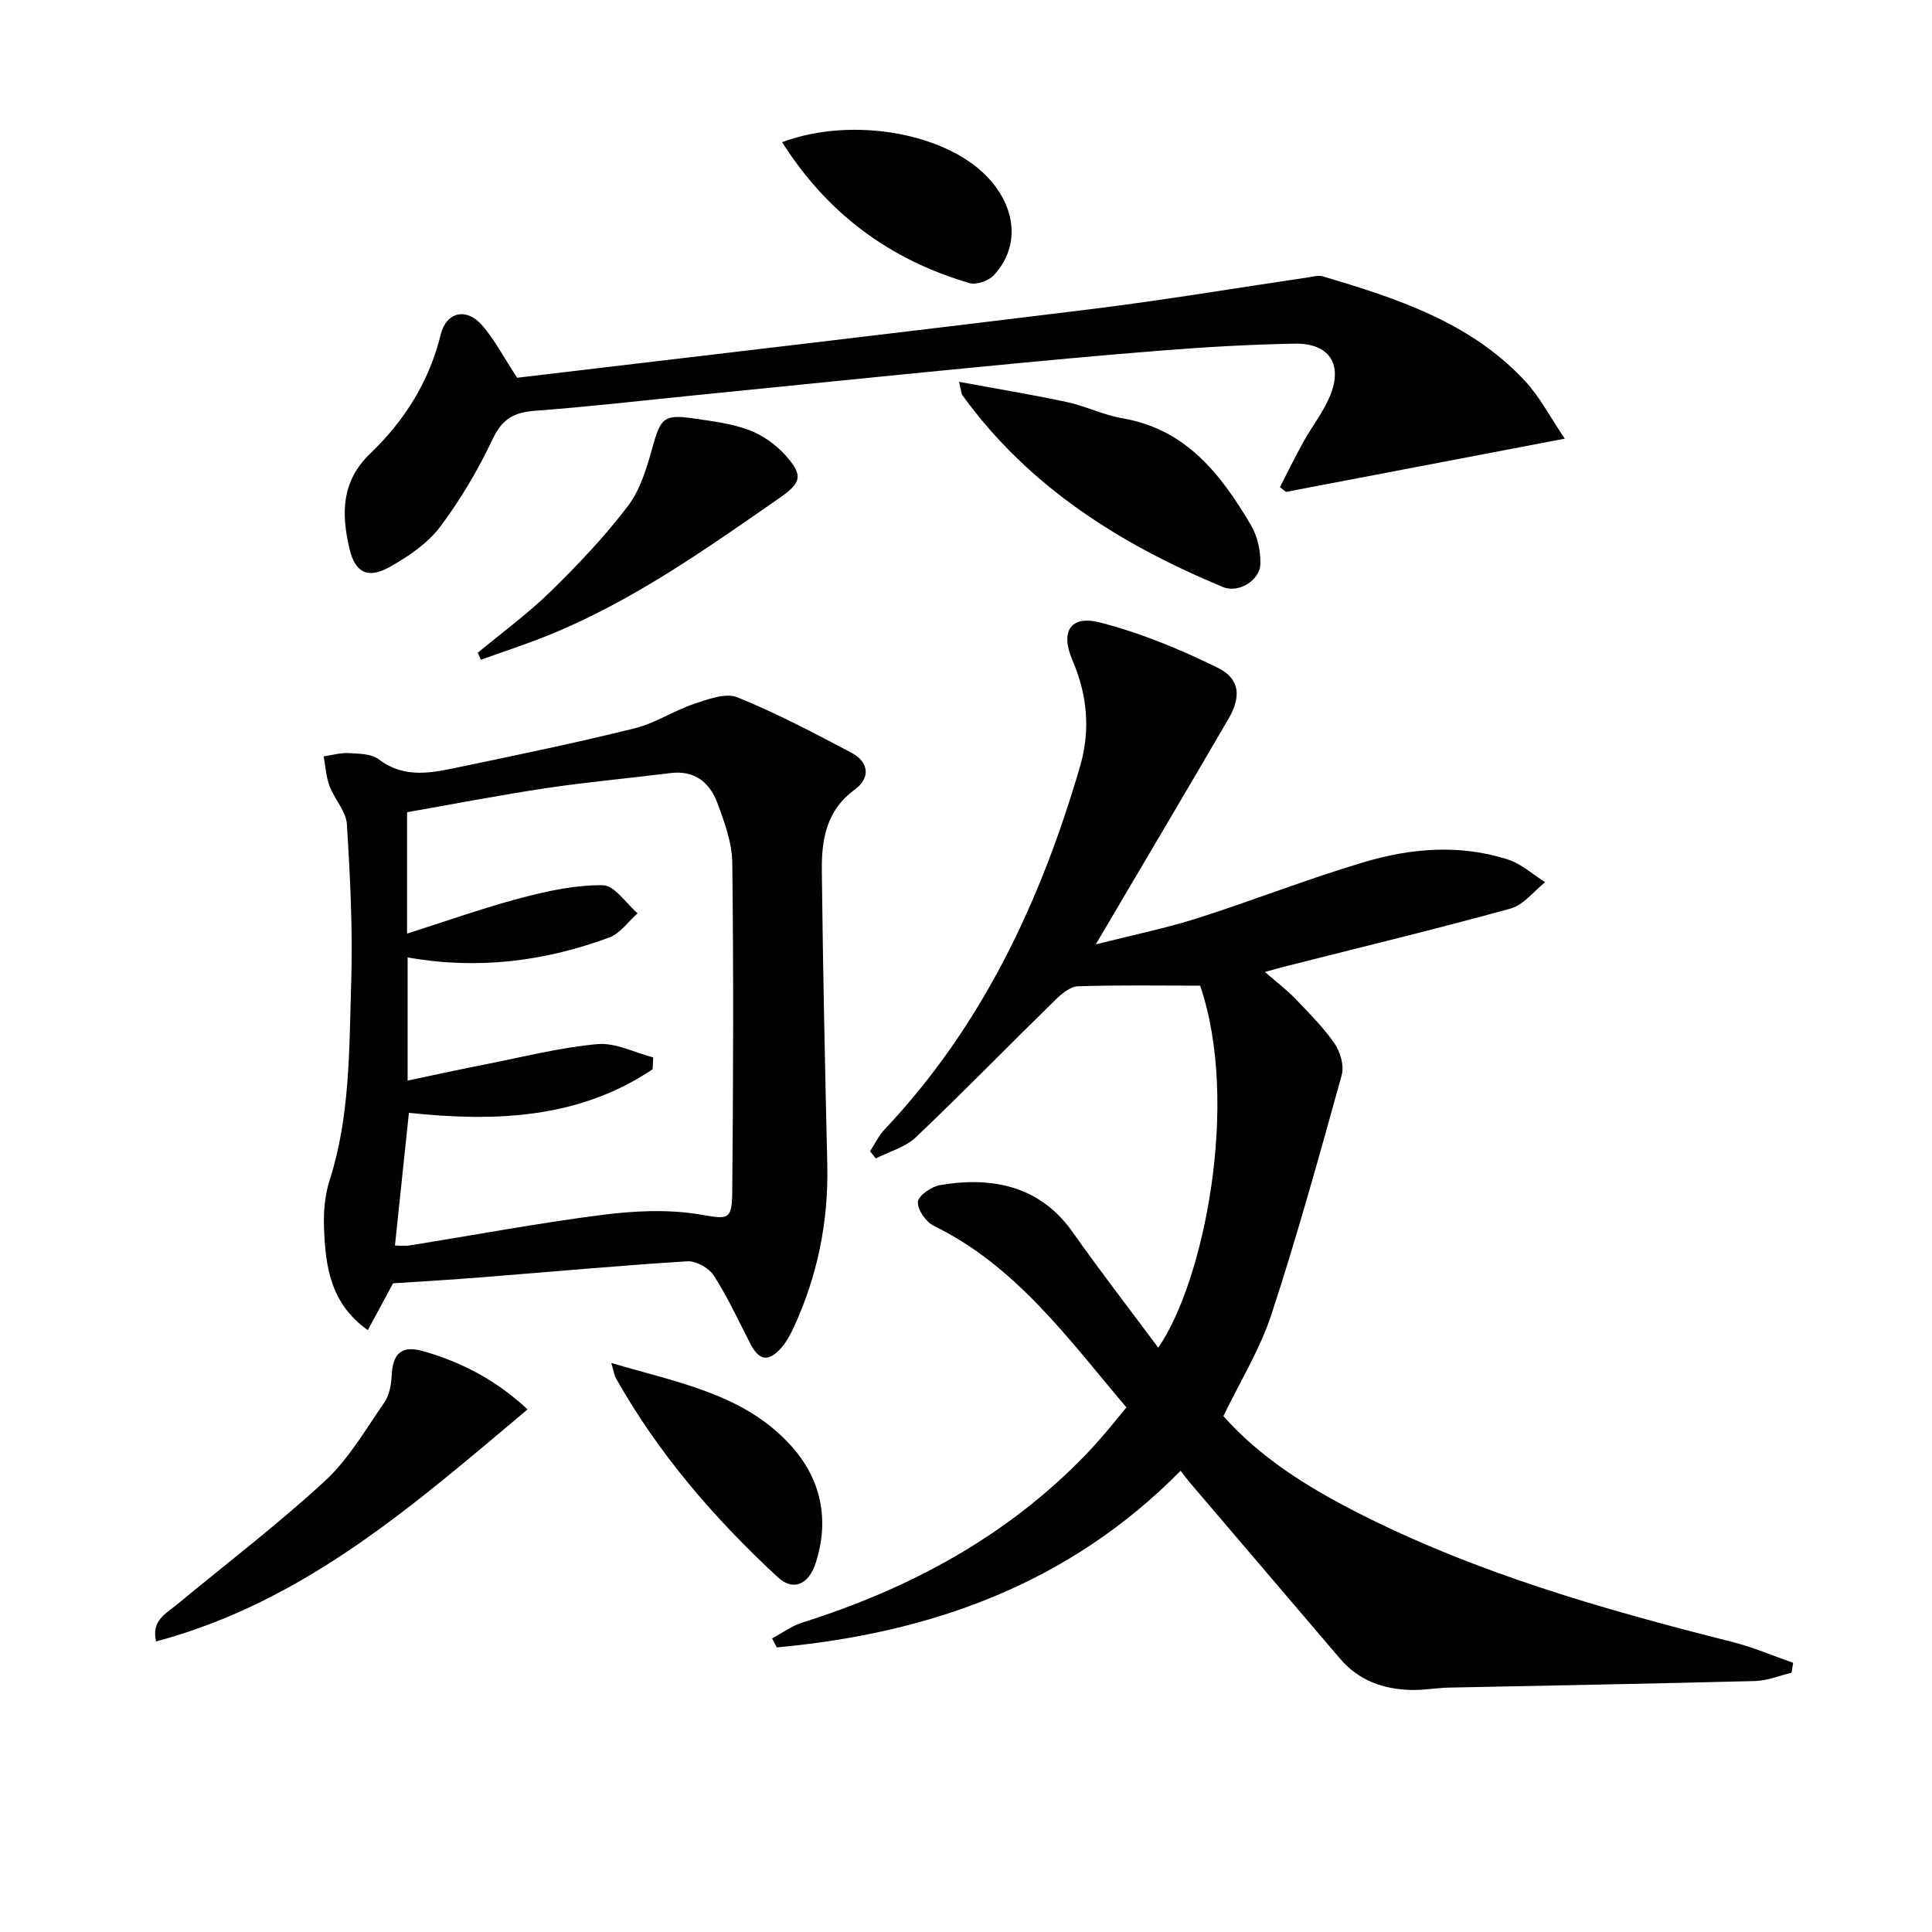 <svg enable-background="new 0 0 400 400" viewBox="0 0 400 400" xmlns="http://www.w3.org/2000/svg"><g fill="#010100"><path d="m233.21 291.39c-12.07-14.24-22.78-29.22-39.88-37.6-1.62-.79-3.4-3.34-3.29-4.95.09-1.29 2.79-3.16 4.55-3.47 9.64-1.67 20.27-.5 27.44 9.66 5.74 8.14 11.85 16.02 17.77 23.99 9.36-13.46 17.01-50.53 8.68-74.95-8.37 0-16.85-.15-25.32.13-1.62.06-3.42 1.6-4.73 2.88-9.63 9.43-19.04 19.09-28.8 28.37-2.18 2.08-5.5 2.96-8.3 4.39-.4-.49-.8-.99-1.19-1.48.99-1.52 1.78-3.23 3.01-4.53 20.25-21.44 32.34-47.27 40.48-75.21 2.17-7.45 1.48-14.8-1.59-21.93-2.54-5.89-.48-9.4 5.71-7.81 8.4 2.16 16.6 5.55 24.4 9.39 4.6 2.26 4.85 6.01 2.18 10.59-8.87 15.19-17.83 30.32-27.46 46.66 7.81-1.98 14.55-3.34 21.06-5.42 11.52-3.67 22.8-8.13 34.38-11.58 9.8-2.92 19.97-3.78 29.94-.55 2.77.9 5.13 3.09 7.67 4.68-2.38 1.87-4.49 4.72-7.18 5.46-15.5 4.27-31.15 8.05-46.74 12-1.11.28-2.21.61-4.11 1.13 2.4 2.09 4.47 3.65 6.25 5.49 2.86 2.98 5.82 5.94 8.16 9.31 1.2 1.74 2.03 4.6 1.49 6.53-4.6 16.6-9.2 33.22-14.56 49.59-2.35 7.18-6.45 13.79-9.94 21.03 7.58 8.55 17.26 14.61 27.5 19.85 24.7 12.63 51.16 20.17 77.91 26.92 4.27 1.08 8.37 2.85 12.55 4.31-.11.69-.23 1.37-.34 2.06-2.51.59-5 1.64-7.52 1.71-21.13.55-42.27.91-63.4 1.36-2.65.06-5.29.57-7.93.49-5.69-.17-10.75-1.95-14.59-6.45-10.35-12.14-20.71-24.27-31.06-36.41-.62-.73-1.18-1.5-1.98-2.52-23.2 23.53-51.89 33.66-83.61 36.57-.32-.62-.65-1.24-.97-1.86 2.08-1.11 4.04-2.58 6.25-3.28 22.22-7.02 42.22-17.75 58.58-34.65 1.39-1.43 2.72-2.93 4.02-4.44 1.38-1.6 2.72-3.29 4.51-5.46z"/><path d="m81.38 265.7c-1.67 3.09-3.37 6.25-5.23 9.69-7.79-5.53-8.76-13.24-9.06-21.07-.13-3.28.13-6.77 1.13-9.87 4.29-13.37 4.06-27.23 4.49-40.95.34-10.93-.21-21.91-.89-32.84-.17-2.71-2.58-5.21-3.6-7.95-.72-1.92-.83-4.06-1.21-6.11 1.72-.25 3.46-.77 5.16-.68 2.13.12 4.71.12 6.25 1.29 5.49 4.18 11.28 2.72 17.04 1.53 12-2.5 24.01-4.99 35.91-7.94 4.26-1.05 8.12-3.66 12.33-5.07 2.88-.96 6.54-2.34 8.97-1.36 8.1 3.28 15.87 7.39 23.62 11.48 3.66 1.93 3.94 5.26.69 7.62-5.91 4.29-6.9 10.39-6.83 16.78.22 20.29.66 40.58 1.13 60.87.27 11.83-2.03 23.08-6.99 33.8-.69 1.49-1.52 3-2.6 4.21-2.65 2.96-4.57 2.55-6.4-1.04-2.42-4.72-4.66-9.57-7.52-14.02-1-1.56-3.67-3.04-5.48-2.93-14.24.89-28.46 2.2-42.68 3.32-5.98.48-11.94.82-18.23 1.24zm2.9-72.41c8.2-2.6 15.78-5.32 23.53-7.36 5.55-1.46 11.35-2.74 17.01-2.65 2.43.04 4.8 3.76 7.19 5.81-1.94 1.71-3.6 4.16-5.85 5-13.44 4.98-27.31 6.71-41.77 4.13v25.5c5.81-1.22 11.11-2.38 16.42-3.42 7.62-1.5 15.21-3.44 22.9-4.13 3.73-.33 7.68 1.77 11.53 2.76-.04.82-.08 1.64-.12 2.45-15.38 10.34-32.82 10.88-50.46 9.02-.99 9.38-1.93 18.34-2.89 27.47 1.08 0 2.09.13 3.05-.02 13.25-2.12 26.46-4.6 39.77-6.31 6.64-.85 13.61-1.2 20.16-.12 5.73.94 6.8 1.47 6.85-4.45.21-22.77.29-45.55.01-68.32-.05-4.18-1.62-8.47-3.12-12.48-1.58-4.22-4.73-6.74-9.69-6.11-8.56 1.07-17.16 1.84-25.69 3.11-9.62 1.44-19.18 3.3-28.83 4.99z"/><path d="m264.99 100.87c1.62-3.14 3.16-6.32 4.88-9.41 1.77-3.19 4.1-6.13 5.49-9.47 2.73-6.59-.17-10.97-7.28-10.84-8.97.16-17.95.67-26.9 1.37-13.25 1.03-26.47 2.29-39.7 3.57-19.01 1.84-38.01 3.79-57.02 5.69-11.24 1.12-22.46 2.43-33.72 3.27-4.24.32-6.72 1.62-8.67 5.72-3.04 6.41-6.69 12.65-10.95 18.31-2.59 3.43-6.55 6.11-10.37 8.27-4.59 2.59-7.23 1.25-8.41-3.8-1.67-7.16-1.73-13.87 4.34-19.68 7.04-6.75 12.17-14.84 14.55-24.55 1.16-4.76 5.31-5.72 8.58-1.98 2.58 2.95 4.42 6.55 7.26 10.87 39.27-4.68 79.15-9.31 119-14.23 14.98-1.85 29.88-4.36 44.82-6.56.97-.14 2.05-.47 2.93-.21 15.36 4.55 30.6 9.48 41.93 21.68 3.07 3.31 5.2 7.48 8.22 11.93-20.02 3.82-38.86 7.42-57.7 11.02-.43-.33-.85-.65-1.28-.97z"/><path d="m32.32 339.84c-1.06-4.34 2.1-5.8 4.41-7.71 10.22-8.47 20.82-16.54 30.56-25.53 4.9-4.53 8.4-10.63 12.26-16.2 1.04-1.5 1.45-3.67 1.54-5.56.21-4.58 1.98-6.39 6.54-5.09 7.87 2.24 15.05 5.95 21.6 12.05-23.45 19.68-46.1 39.8-76.91 48.04z"/><path d="m198.56 79.05c7.93 1.47 15.18 2.66 22.36 4.2 3.88.83 7.56 2.69 11.46 3.35 13.2 2.25 20.4 11.62 26.6 22.09 1.36 2.29 2.02 5.34 1.97 8.02-.07 3.46-4.53 6.16-7.72 4.84-21.22-8.81-40.21-20.7-53.95-39.69-.26-.35-.25-.89-.72-2.81z"/><path d="m98.91 135.15c5.07-4.21 10.43-8.13 15.12-12.72 5.67-5.55 11.19-11.36 15.98-17.67 2.59-3.41 3.92-7.98 5.1-12.22 1.66-5.94 2.33-6.8 8.39-5.92 3.91.57 7.93 1.05 11.59 2.42 2.83 1.06 5.61 3.05 7.62 5.32 3.7 4.19 3.15 5.63-1.48 8.85-15.26 10.6-30.43 21.35-47.81 28.36-4.55 1.84-9.23 3.36-13.85 5.02-.21-.48-.43-.96-.66-1.44z"/><path d="m161.92 29.43c14.82-5.5 34.66-1.78 43.08 7.83 5.58 6.36 6 14.14.72 19.76-1.07 1.14-3.58 2.01-5.01 1.59-16.39-4.8-29.35-14.29-38.79-29.18z"/><path d="m126.56 282.19c14 4.13 27.64 6.46 37.27 17.19 6.19 6.89 7.93 15.27 5.06 24.19-1.48 4.6-4.71 5.89-7.86 2.97-13.11-12.13-24.71-25.55-33.52-41.21-.31-.54-.38-1.21-.95-3.14z"/></g></svg>
